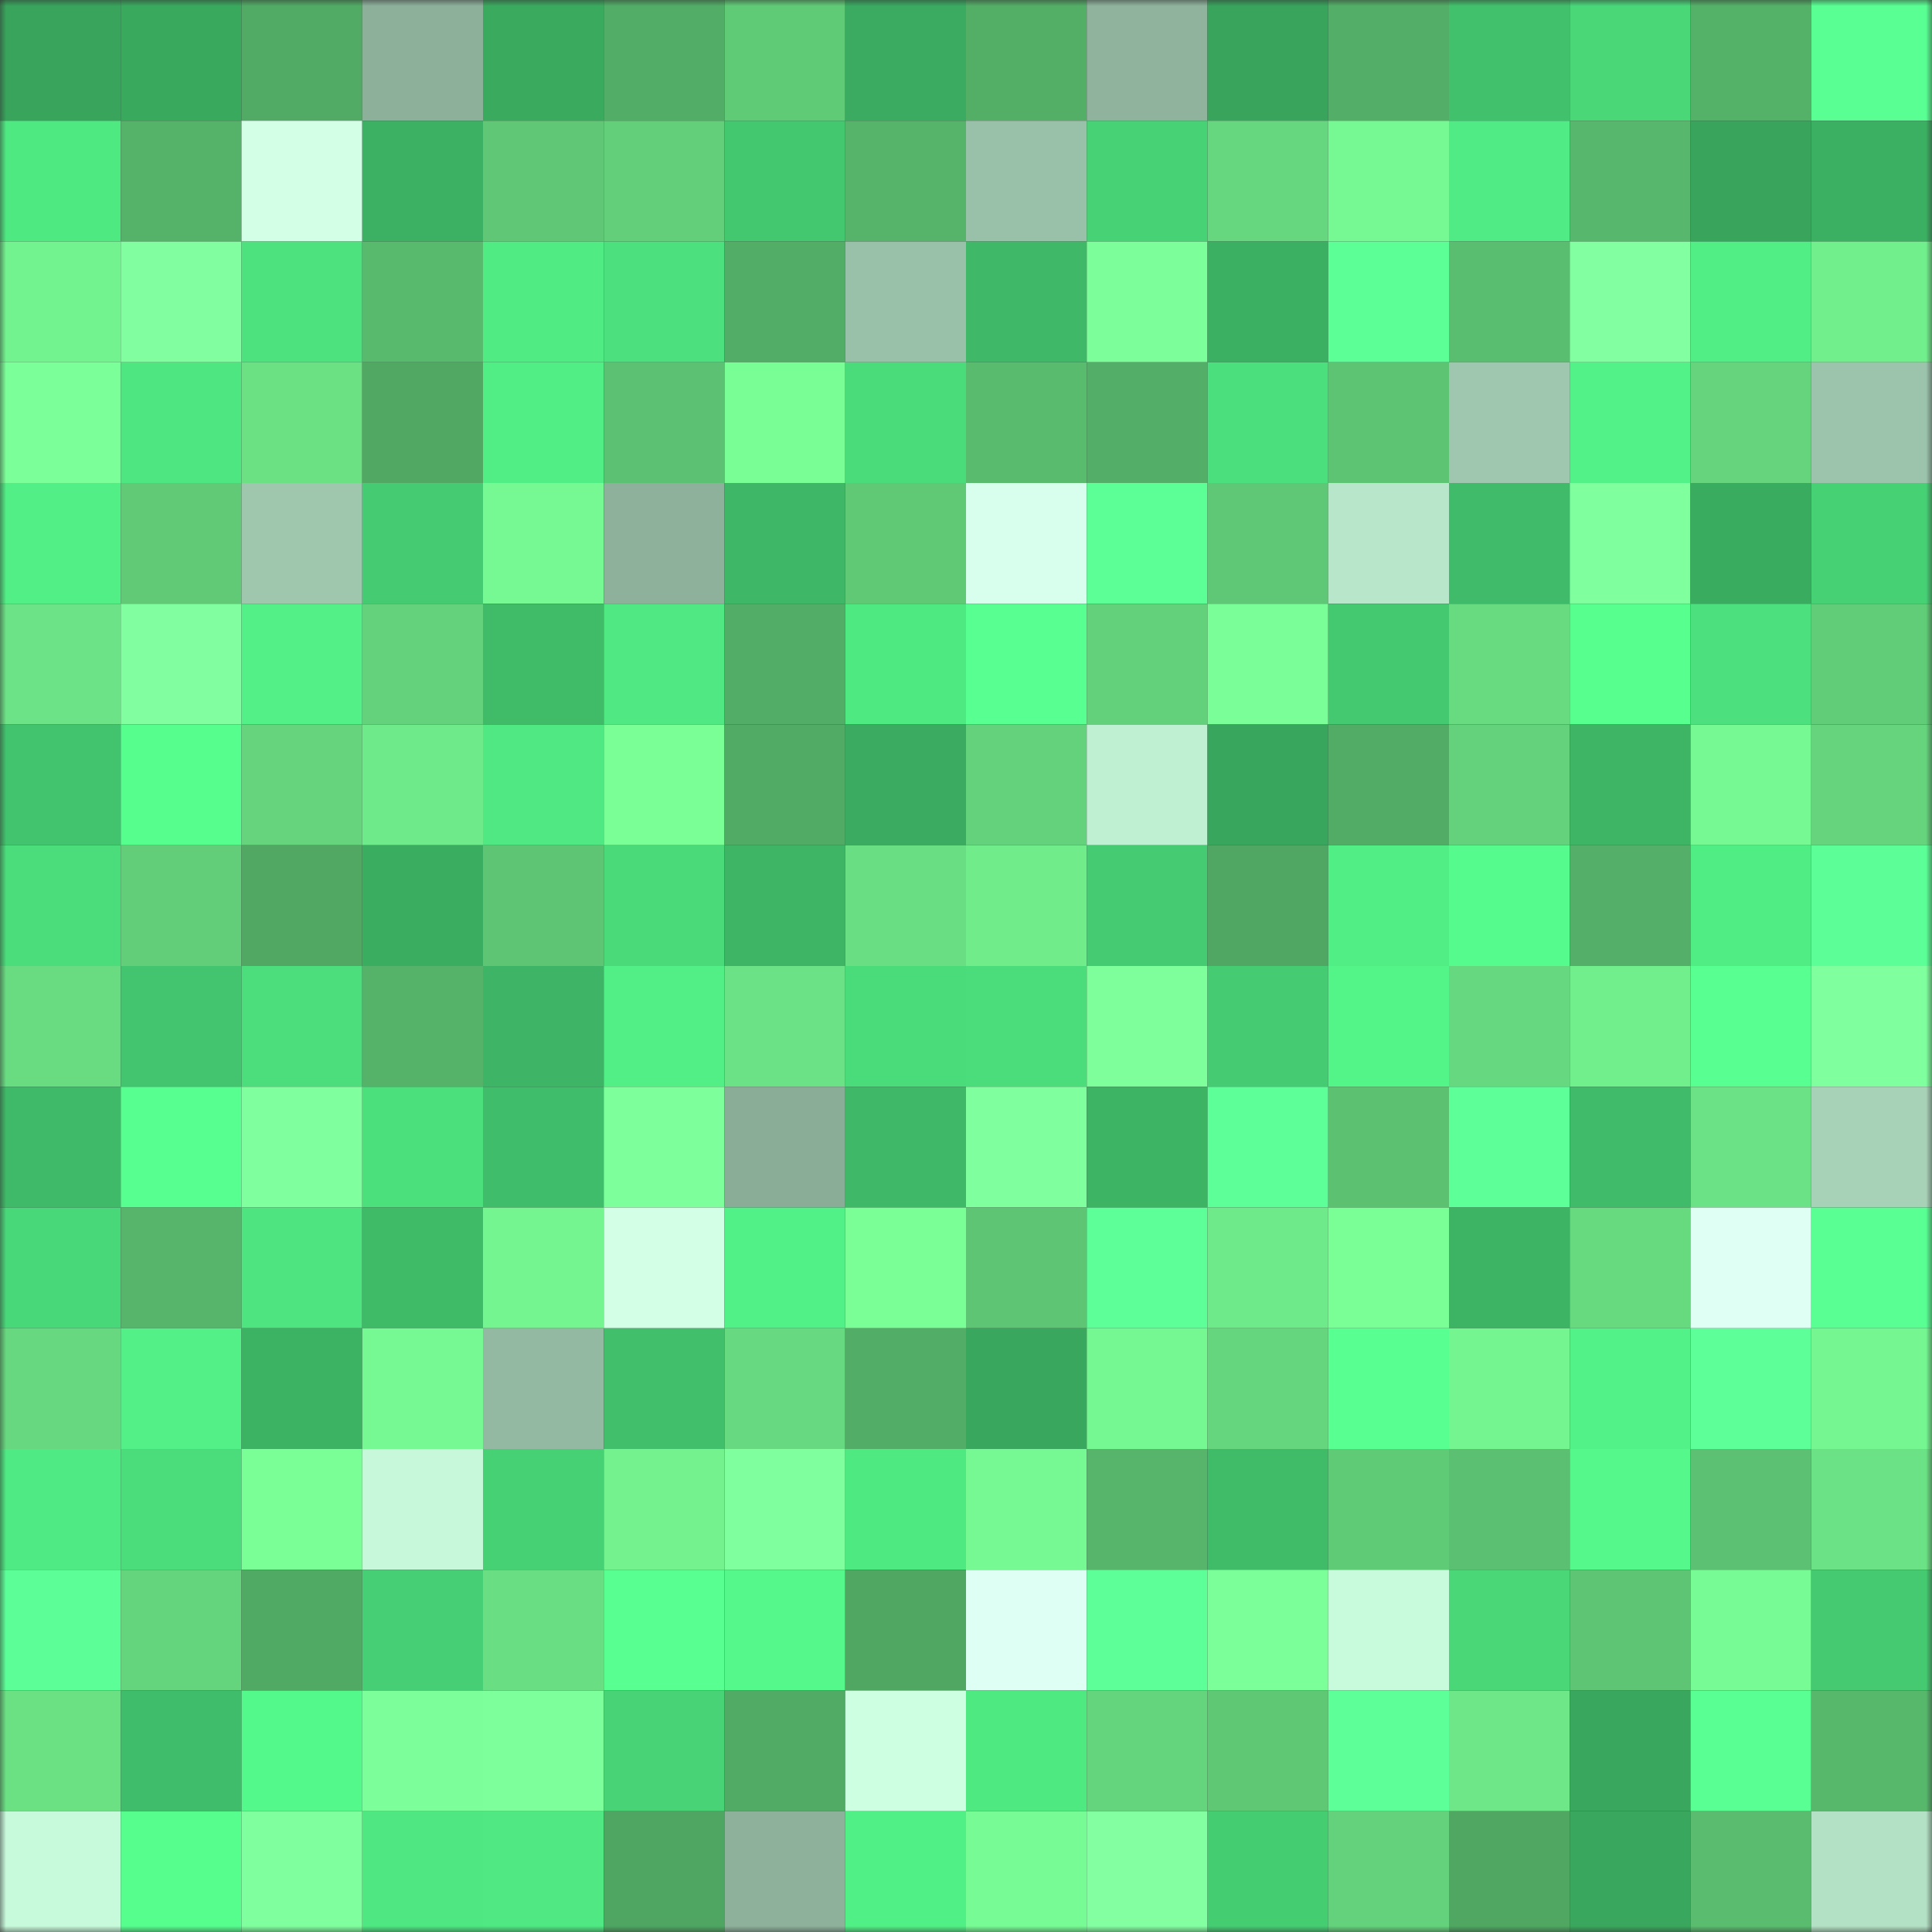 <svg viewBox="0 0 160 160" fill="none" role="img" xmlns="http://www.w3.org/2000/svg" width="240" height="240" name="lens%2Cgomeses.lens"><rect x="0" y="0" width="160" height="160" fill="#333333" stroke="none"/><mask id="1585684441" mask-type="alpha" maskUnits="userSpaceOnUse" x="0" y="0" width="160" height="160"><rect width="160" height="160" fill="#FFFFFF"></rect></mask><g mask="url(#1585684441)"><rect x="0" y="0" width="10" height="10" fill="#38a45c"></rect><rect x="10" y="0" width="10" height="10" fill="#39a95e"></rect><rect x="20" y="0" width="10" height="10" fill="#51ab65"></rect><rect x="30" y="0" width="10" height="10" fill="#8db09b"></rect><rect x="40" y="0" width="10" height="10" fill="#3aaa5f"></rect><rect x="50" y="0" width="10" height="10" fill="#52ad66"></rect><rect x="60" y="0" width="10" height="10" fill="#60cb77"></rect><rect x="70" y="0" width="10" height="10" fill="#3aab60"></rect><rect x="80" y="0" width="10" height="10" fill="#53ae66"></rect><rect x="90" y="0" width="10" height="10" fill="#8fb39d"></rect><rect x="100" y="0" width="10" height="10" fill="#38a45c"></rect><rect x="110" y="0" width="10" height="10" fill="#53af67"></rect><rect x="120" y="0" width="10" height="10" fill="#42c16c"></rect><rect x="130" y="0" width="10" height="10" fill="#49d778"></rect><rect x="140" y="0" width="10" height="10" fill="#54b168"></rect><rect x="150" y="0" width="10" height="10" fill="#59ff93"></rect><rect x="0" y="10" width="10" height="10" fill="#4fe982"></rect><rect x="10" y="10" width="10" height="10" fill="#55b269"></rect><rect x="20" y="10" width="10" height="10" fill="#d2ffe6"></rect><rect x="30" y="10" width="10" height="10" fill="#3cb063"></rect><rect x="40" y="10" width="10" height="10" fill="#5fc775"></rect><rect x="50" y="10" width="10" height="10" fill="#63cf7a"></rect><rect x="60" y="10" width="10" height="10" fill="#43c76f"></rect><rect x="70" y="10" width="10" height="10" fill="#56b46a"></rect><rect x="80" y="10" width="10" height="10" fill="#99c0a8"></rect><rect x="90" y="10" width="10" height="10" fill="#47d275"></rect><rect x="100" y="10" width="10" height="10" fill="#66d77f"></rect><rect x="110" y="10" width="10" height="10" fill="#76f892"></rect><rect x="120" y="10" width="10" height="10" fill="#50eb84"></rect><rect x="130" y="10" width="10" height="10" fill="#57b76c"></rect><rect x="140" y="10" width="10" height="10" fill="#38a45c"></rect><rect x="150" y="10" width="10" height="10" fill="#3baf62"></rect><rect x="0" y="20" width="10" height="10" fill="#73f38f"></rect><rect x="10" y="20" width="10" height="10" fill="#81ffa0"></rect><rect x="20" y="20" width="10" height="10" fill="#4de27e"></rect><rect x="30" y="20" width="10" height="10" fill="#58ba6d"></rect><rect x="40" y="20" width="10" height="10" fill="#50eb83"></rect><rect x="50" y="20" width="10" height="10" fill="#4ce17e"></rect><rect x="60" y="20" width="10" height="10" fill="#52ad66"></rect><rect x="70" y="20" width="10" height="10" fill="#99c1a9"></rect><rect x="80" y="20" width="10" height="10" fill="#3fb867"></rect><rect x="90" y="20" width="10" height="10" fill="#7cff9a"></rect><rect x="100" y="20" width="10" height="10" fill="#3baf62"></rect><rect x="110" y="20" width="10" height="10" fill="#5bff96"></rect><rect x="120" y="20" width="10" height="10" fill="#5abe70"></rect><rect x="130" y="20" width="10" height="10" fill="#82ffa1"></rect><rect x="140" y="20" width="10" height="10" fill="#51ee85"></rect><rect x="150" y="20" width="10" height="10" fill="#72ef8d"></rect><rect x="0" y="30" width="10" height="10" fill="#7bff98"></rect><rect x="10" y="30" width="10" height="10" fill="#4ee681"></rect><rect x="20" y="30" width="10" height="10" fill="#6be184"></rect><rect x="30" y="30" width="10" height="10" fill="#50a863"></rect><rect x="40" y="30" width="10" height="10" fill="#51ed85"></rect><rect x="50" y="30" width="10" height="10" fill="#5cc172"></rect><rect x="60" y="30" width="10" height="10" fill="#79fe95"></rect><rect x="70" y="30" width="10" height="10" fill="#4adb7b"></rect><rect x="80" y="30" width="10" height="10" fill="#59bb6e"></rect><rect x="90" y="30" width="10" height="10" fill="#53ae67"></rect><rect x="100" y="30" width="10" height="10" fill="#4cdf7d"></rect><rect x="110" y="30" width="10" height="10" fill="#5dc473"></rect><rect x="120" y="30" width="10" height="10" fill="#9fc7af"></rect><rect x="130" y="30" width="10" height="10" fill="#52f288"></rect><rect x="140" y="30" width="10" height="10" fill="#65d47d"></rect><rect x="150" y="30" width="10" height="10" fill="#9cc4ac"></rect><rect x="0" y="40" width="10" height="10" fill="#51ef86"></rect><rect x="10" y="40" width="10" height="10" fill="#60ca77"></rect><rect x="20" y="40" width="10" height="10" fill="#9ec7ae"></rect><rect x="30" y="40" width="10" height="10" fill="#45cc72"></rect><rect x="40" y="40" width="10" height="10" fill="#76f992"></rect><rect x="50" y="40" width="10" height="10" fill="#8db19b"></rect><rect x="60" y="40" width="10" height="10" fill="#3eb867"></rect><rect x="70" y="40" width="10" height="10" fill="#60c976"></rect><rect x="80" y="40" width="10" height="10" fill="#d8ffee"></rect><rect x="90" y="40" width="10" height="10" fill="#5bff96"></rect><rect x="100" y="40" width="10" height="10" fill="#5fc876"></rect><rect x="110" y="40" width="10" height="10" fill="#b7e6ca"></rect><rect x="120" y="40" width="10" height="10" fill="#3fbb69"></rect><rect x="130" y="40" width="10" height="10" fill="#7fff9d"></rect><rect x="140" y="40" width="10" height="10" fill="#3aac60"></rect><rect x="150" y="40" width="10" height="10" fill="#47d175"></rect><rect x="0" y="50" width="10" height="10" fill="#6ce386"></rect><rect x="10" y="50" width="10" height="10" fill="#81ffa0"></rect><rect x="20" y="50" width="10" height="10" fill="#52f087"></rect><rect x="30" y="50" width="10" height="10" fill="#64d27c"></rect><rect x="40" y="50" width="10" height="10" fill="#40bc69"></rect><rect x="50" y="50" width="10" height="10" fill="#4fe882"></rect><rect x="60" y="50" width="10" height="10" fill="#52ae66"></rect><rect x="70" y="50" width="10" height="10" fill="#4fe982"></rect><rect x="80" y="50" width="10" height="10" fill="#58ff91"></rect><rect x="90" y="50" width="10" height="10" fill="#63d17b"></rect><rect x="100" y="50" width="10" height="10" fill="#7aff98"></rect><rect x="110" y="50" width="10" height="10" fill="#44c870"></rect><rect x="120" y="50" width="10" height="10" fill="#68da80"></rect><rect x="130" y="50" width="10" height="10" fill="#57ff8f"></rect><rect x="140" y="50" width="10" height="10" fill="#4ce17e"></rect><rect x="150" y="50" width="10" height="10" fill="#61cd78"></rect><rect x="0" y="60" width="10" height="10" fill="#42c36d"></rect><rect x="10" y="60" width="10" height="10" fill="#56fe8e"></rect><rect x="20" y="60" width="10" height="10" fill="#65d47d"></rect><rect x="30" y="60" width="10" height="10" fill="#6fea8a"></rect><rect x="40" y="60" width="10" height="10" fill="#4fe882"></rect><rect x="50" y="60" width="10" height="10" fill="#7aff97"></rect><rect x="60" y="60" width="10" height="10" fill="#51ab64"></rect><rect x="70" y="60" width="10" height="10" fill="#3aab60"></rect><rect x="80" y="60" width="10" height="10" fill="#64d27c"></rect><rect x="90" y="60" width="10" height="10" fill="#bff0d2"></rect><rect x="100" y="60" width="10" height="10" fill="#38a65d"></rect><rect x="110" y="60" width="10" height="10" fill="#52ac65"></rect><rect x="120" y="60" width="10" height="10" fill="#64d27c"></rect><rect x="130" y="60" width="10" height="10" fill="#3db565"></rect><rect x="140" y="60" width="10" height="10" fill="#76f892"></rect><rect x="150" y="60" width="10" height="10" fill="#65d47d"></rect><rect x="0" y="70" width="10" height="10" fill="#4bdc7b"></rect><rect x="10" y="70" width="10" height="10" fill="#62ce79"></rect><rect x="20" y="70" width="10" height="10" fill="#50a863"></rect><rect x="30" y="70" width="10" height="10" fill="#3bad61"></rect><rect x="40" y="70" width="10" height="10" fill="#5ec574"></rect><rect x="50" y="70" width="10" height="10" fill="#4ada7a"></rect><rect x="60" y="70" width="10" height="10" fill="#3db565"></rect><rect x="70" y="70" width="10" height="10" fill="#6ade83"></rect><rect x="80" y="70" width="10" height="10" fill="#70ec8b"></rect><rect x="90" y="70" width="10" height="10" fill="#45cb72"></rect><rect x="100" y="70" width="10" height="10" fill="#50a763"></rect><rect x="110" y="70" width="10" height="10" fill="#51ee85"></rect><rect x="120" y="70" width="10" height="10" fill="#55fc8d"></rect><rect x="130" y="70" width="10" height="10" fill="#54b068"></rect><rect x="140" y="70" width="10" height="10" fill="#50ec84"></rect><rect x="150" y="70" width="10" height="10" fill="#5cff97"></rect><rect x="0" y="80" width="10" height="10" fill="#69dc82"></rect><rect x="10" y="80" width="10" height="10" fill="#43c46e"></rect><rect x="20" y="80" width="10" height="10" fill="#4cde7d"></rect><rect x="30" y="80" width="10" height="10" fill="#55b369"></rect><rect x="40" y="80" width="10" height="10" fill="#3eb566"></rect><rect x="50" y="80" width="10" height="10" fill="#51ef86"></rect><rect x="60" y="80" width="10" height="10" fill="#6be285"></rect><rect x="70" y="80" width="10" height="10" fill="#4adb7b"></rect><rect x="80" y="80" width="10" height="10" fill="#4bdc7b"></rect><rect x="90" y="80" width="10" height="10" fill="#7eff9c"></rect><rect x="100" y="80" width="10" height="10" fill="#45cc72"></rect><rect x="110" y="80" width="10" height="10" fill="#53f589"></rect><rect x="120" y="80" width="10" height="10" fill="#66d87f"></rect><rect x="130" y="80" width="10" height="10" fill="#71ef8c"></rect><rect x="140" y="80" width="10" height="10" fill="#58ff91"></rect><rect x="150" y="80" width="10" height="10" fill="#7fff9d"></rect><rect x="0" y="90" width="10" height="10" fill="#3fba68"></rect><rect x="10" y="90" width="10" height="10" fill="#57ff90"></rect><rect x="20" y="90" width="10" height="10" fill="#80ff9e"></rect><rect x="30" y="90" width="10" height="10" fill="#4ce07d"></rect><rect x="40" y="90" width="10" height="10" fill="#40bd6a"></rect><rect x="50" y="90" width="10" height="10" fill="#7dff9b"></rect><rect x="60" y="90" width="10" height="10" fill="#8aad98"></rect><rect x="70" y="90" width="10" height="10" fill="#3fb967"></rect><rect x="80" y="90" width="10" height="10" fill="#80ff9f"></rect><rect x="90" y="90" width="10" height="10" fill="#3db364"></rect><rect x="100" y="90" width="10" height="10" fill="#5cff98"></rect><rect x="110" y="90" width="10" height="10" fill="#5cc171"></rect><rect x="120" y="90" width="10" height="10" fill="#5cff98"></rect><rect x="130" y="90" width="10" height="10" fill="#40bb69"></rect><rect x="140" y="90" width="10" height="10" fill="#6be285"></rect><rect x="150" y="90" width="10" height="10" fill="#a8d2b8"></rect><rect x="0" y="100" width="10" height="10" fill="#49d879"></rect><rect x="10" y="100" width="10" height="10" fill="#56b56b"></rect><rect x="20" y="100" width="10" height="10" fill="#4ee580"></rect><rect x="30" y="100" width="10" height="10" fill="#3fbb68"></rect><rect x="40" y="100" width="10" height="10" fill="#74f590"></rect><rect x="50" y="100" width="10" height="10" fill="#d2ffe6"></rect><rect x="60" y="100" width="10" height="10" fill="#52f187"></rect><rect x="70" y="100" width="10" height="10" fill="#7aff97"></rect><rect x="80" y="100" width="10" height="10" fill="#5dc574"></rect><rect x="90" y="100" width="10" height="10" fill="#5cff98"></rect><rect x="100" y="100" width="10" height="10" fill="#6fea8a"></rect><rect x="110" y="100" width="10" height="10" fill="#79ff96"></rect><rect x="120" y="100" width="10" height="10" fill="#3db364"></rect><rect x="130" y="100" width="10" height="10" fill="#67da80"></rect><rect x="140" y="100" width="10" height="10" fill="#dffff5"></rect><rect x="150" y="100" width="10" height="10" fill="#59ff93"></rect><rect x="0" y="110" width="10" height="10" fill="#67d87f"></rect><rect x="10" y="110" width="10" height="10" fill="#52f087"></rect><rect x="20" y="110" width="10" height="10" fill="#3cb263"></rect><rect x="30" y="110" width="10" height="10" fill="#76f892"></rect><rect x="40" y="110" width="10" height="10" fill="#94b9a3"></rect><rect x="50" y="110" width="10" height="10" fill="#41bf6b"></rect><rect x="60" y="110" width="10" height="10" fill="#67d980"></rect><rect x="70" y="110" width="10" height="10" fill="#52ae66"></rect><rect x="80" y="110" width="10" height="10" fill="#39a85e"></rect><rect x="90" y="110" width="10" height="10" fill="#75f791"></rect><rect x="100" y="110" width="10" height="10" fill="#66d67e"></rect><rect x="110" y="110" width="10" height="10" fill="#58ff91"></rect><rect x="120" y="110" width="10" height="10" fill="#74f590"></rect><rect x="130" y="110" width="10" height="10" fill="#52f288"></rect><rect x="140" y="110" width="10" height="10" fill="#5cff98"></rect><rect x="150" y="110" width="10" height="10" fill="#75f691"></rect><rect x="0" y="120" width="10" height="10" fill="#4fea83"></rect><rect x="10" y="120" width="10" height="10" fill="#4bdc7b"></rect><rect x="20" y="120" width="10" height="10" fill="#7aff97"></rect><rect x="30" y="120" width="10" height="10" fill="#c6f8d9"></rect><rect x="40" y="120" width="10" height="10" fill="#47d175"></rect><rect x="50" y="120" width="10" height="10" fill="#73f28e"></rect><rect x="60" y="120" width="10" height="10" fill="#7fff9d"></rect><rect x="70" y="120" width="10" height="10" fill="#4fe982"></rect><rect x="80" y="120" width="10" height="10" fill="#76f992"></rect><rect x="90" y="120" width="10" height="10" fill="#56b56b"></rect><rect x="100" y="120" width="10" height="10" fill="#40bc69"></rect><rect x="110" y="120" width="10" height="10" fill="#60cb77"></rect><rect x="120" y="120" width="10" height="10" fill="#5bc071"></rect><rect x="130" y="120" width="10" height="10" fill="#55f98b"></rect><rect x="140" y="120" width="10" height="10" fill="#5cc172"></rect><rect x="150" y="120" width="10" height="10" fill="#6be285"></rect><rect x="0" y="130" width="10" height="10" fill="#5cff97"></rect><rect x="10" y="130" width="10" height="10" fill="#65d57d"></rect><rect x="20" y="130" width="10" height="10" fill="#51aa64"></rect><rect x="30" y="130" width="10" height="10" fill="#46cf74"></rect><rect x="40" y="130" width="10" height="10" fill="#6ade83"></rect><rect x="50" y="130" width="10" height="10" fill="#58ff91"></rect><rect x="60" y="130" width="10" height="10" fill="#54f88b"></rect><rect x="70" y="130" width="10" height="10" fill="#4fa762"></rect><rect x="80" y="130" width="10" height="10" fill="#defff4"></rect><rect x="90" y="130" width="10" height="10" fill="#5cff98"></rect><rect x="100" y="130" width="10" height="10" fill="#7bff98"></rect><rect x="110" y="130" width="10" height="10" fill="#c8fbdc"></rect><rect x="120" y="130" width="10" height="10" fill="#49d778"></rect><rect x="130" y="130" width="10" height="10" fill="#5ec574"></rect><rect x="140" y="130" width="10" height="10" fill="#77fb94"></rect><rect x="150" y="130" width="10" height="10" fill="#45ca71"></rect><rect x="0" y="140" width="10" height="10" fill="#6be184"></rect><rect x="10" y="140" width="10" height="10" fill="#40bd6a"></rect><rect x="20" y="140" width="10" height="10" fill="#54f98b"></rect><rect x="30" y="140" width="10" height="10" fill="#7cff9a"></rect><rect x="40" y="140" width="10" height="10" fill="#7dff9b"></rect><rect x="50" y="140" width="10" height="10" fill="#48d376"></rect><rect x="60" y="140" width="10" height="10" fill="#51ab64"></rect><rect x="70" y="140" width="10" height="10" fill="#cdffe1"></rect><rect x="80" y="140" width="10" height="10" fill="#4fe982"></rect><rect x="90" y="140" width="10" height="10" fill="#65d57d"></rect><rect x="100" y="140" width="10" height="10" fill="#5fc875"></rect><rect x="110" y="140" width="10" height="10" fill="#5cff98"></rect><rect x="120" y="140" width="10" height="10" fill="#6ee788"></rect><rect x="130" y="140" width="10" height="10" fill="#39a75d"></rect><rect x="140" y="140" width="10" height="10" fill="#59ff93"></rect><rect x="150" y="140" width="10" height="10" fill="#57b86c"></rect><rect x="0" y="150" width="10" height="10" fill="#c7f9db"></rect><rect x="10" y="150" width="10" height="10" fill="#56fe8e"></rect><rect x="20" y="150" width="10" height="10" fill="#80ff9e"></rect><rect x="30" y="150" width="10" height="10" fill="#4ee781"></rect><rect x="40" y="150" width="10" height="10" fill="#4fe882"></rect><rect x="50" y="150" width="10" height="10" fill="#4fa662"></rect><rect x="60" y="150" width="10" height="10" fill="#8db19b"></rect><rect x="70" y="150" width="10" height="10" fill="#51f086"></rect><rect x="80" y="150" width="10" height="10" fill="#77fb94"></rect><rect x="90" y="150" width="10" height="10" fill="#83ffa2"></rect><rect x="100" y="150" width="10" height="10" fill="#45cd72"></rect><rect x="110" y="150" width="10" height="10" fill="#64d27c"></rect><rect x="120" y="150" width="10" height="10" fill="#4fa762"></rect><rect x="130" y="150" width="10" height="10" fill="#39a75d"></rect><rect x="140" y="150" width="10" height="10" fill="#59bc6f"></rect><rect x="150" y="150" width="10" height="10" fill="#b3e1c5"></rect></g></svg>